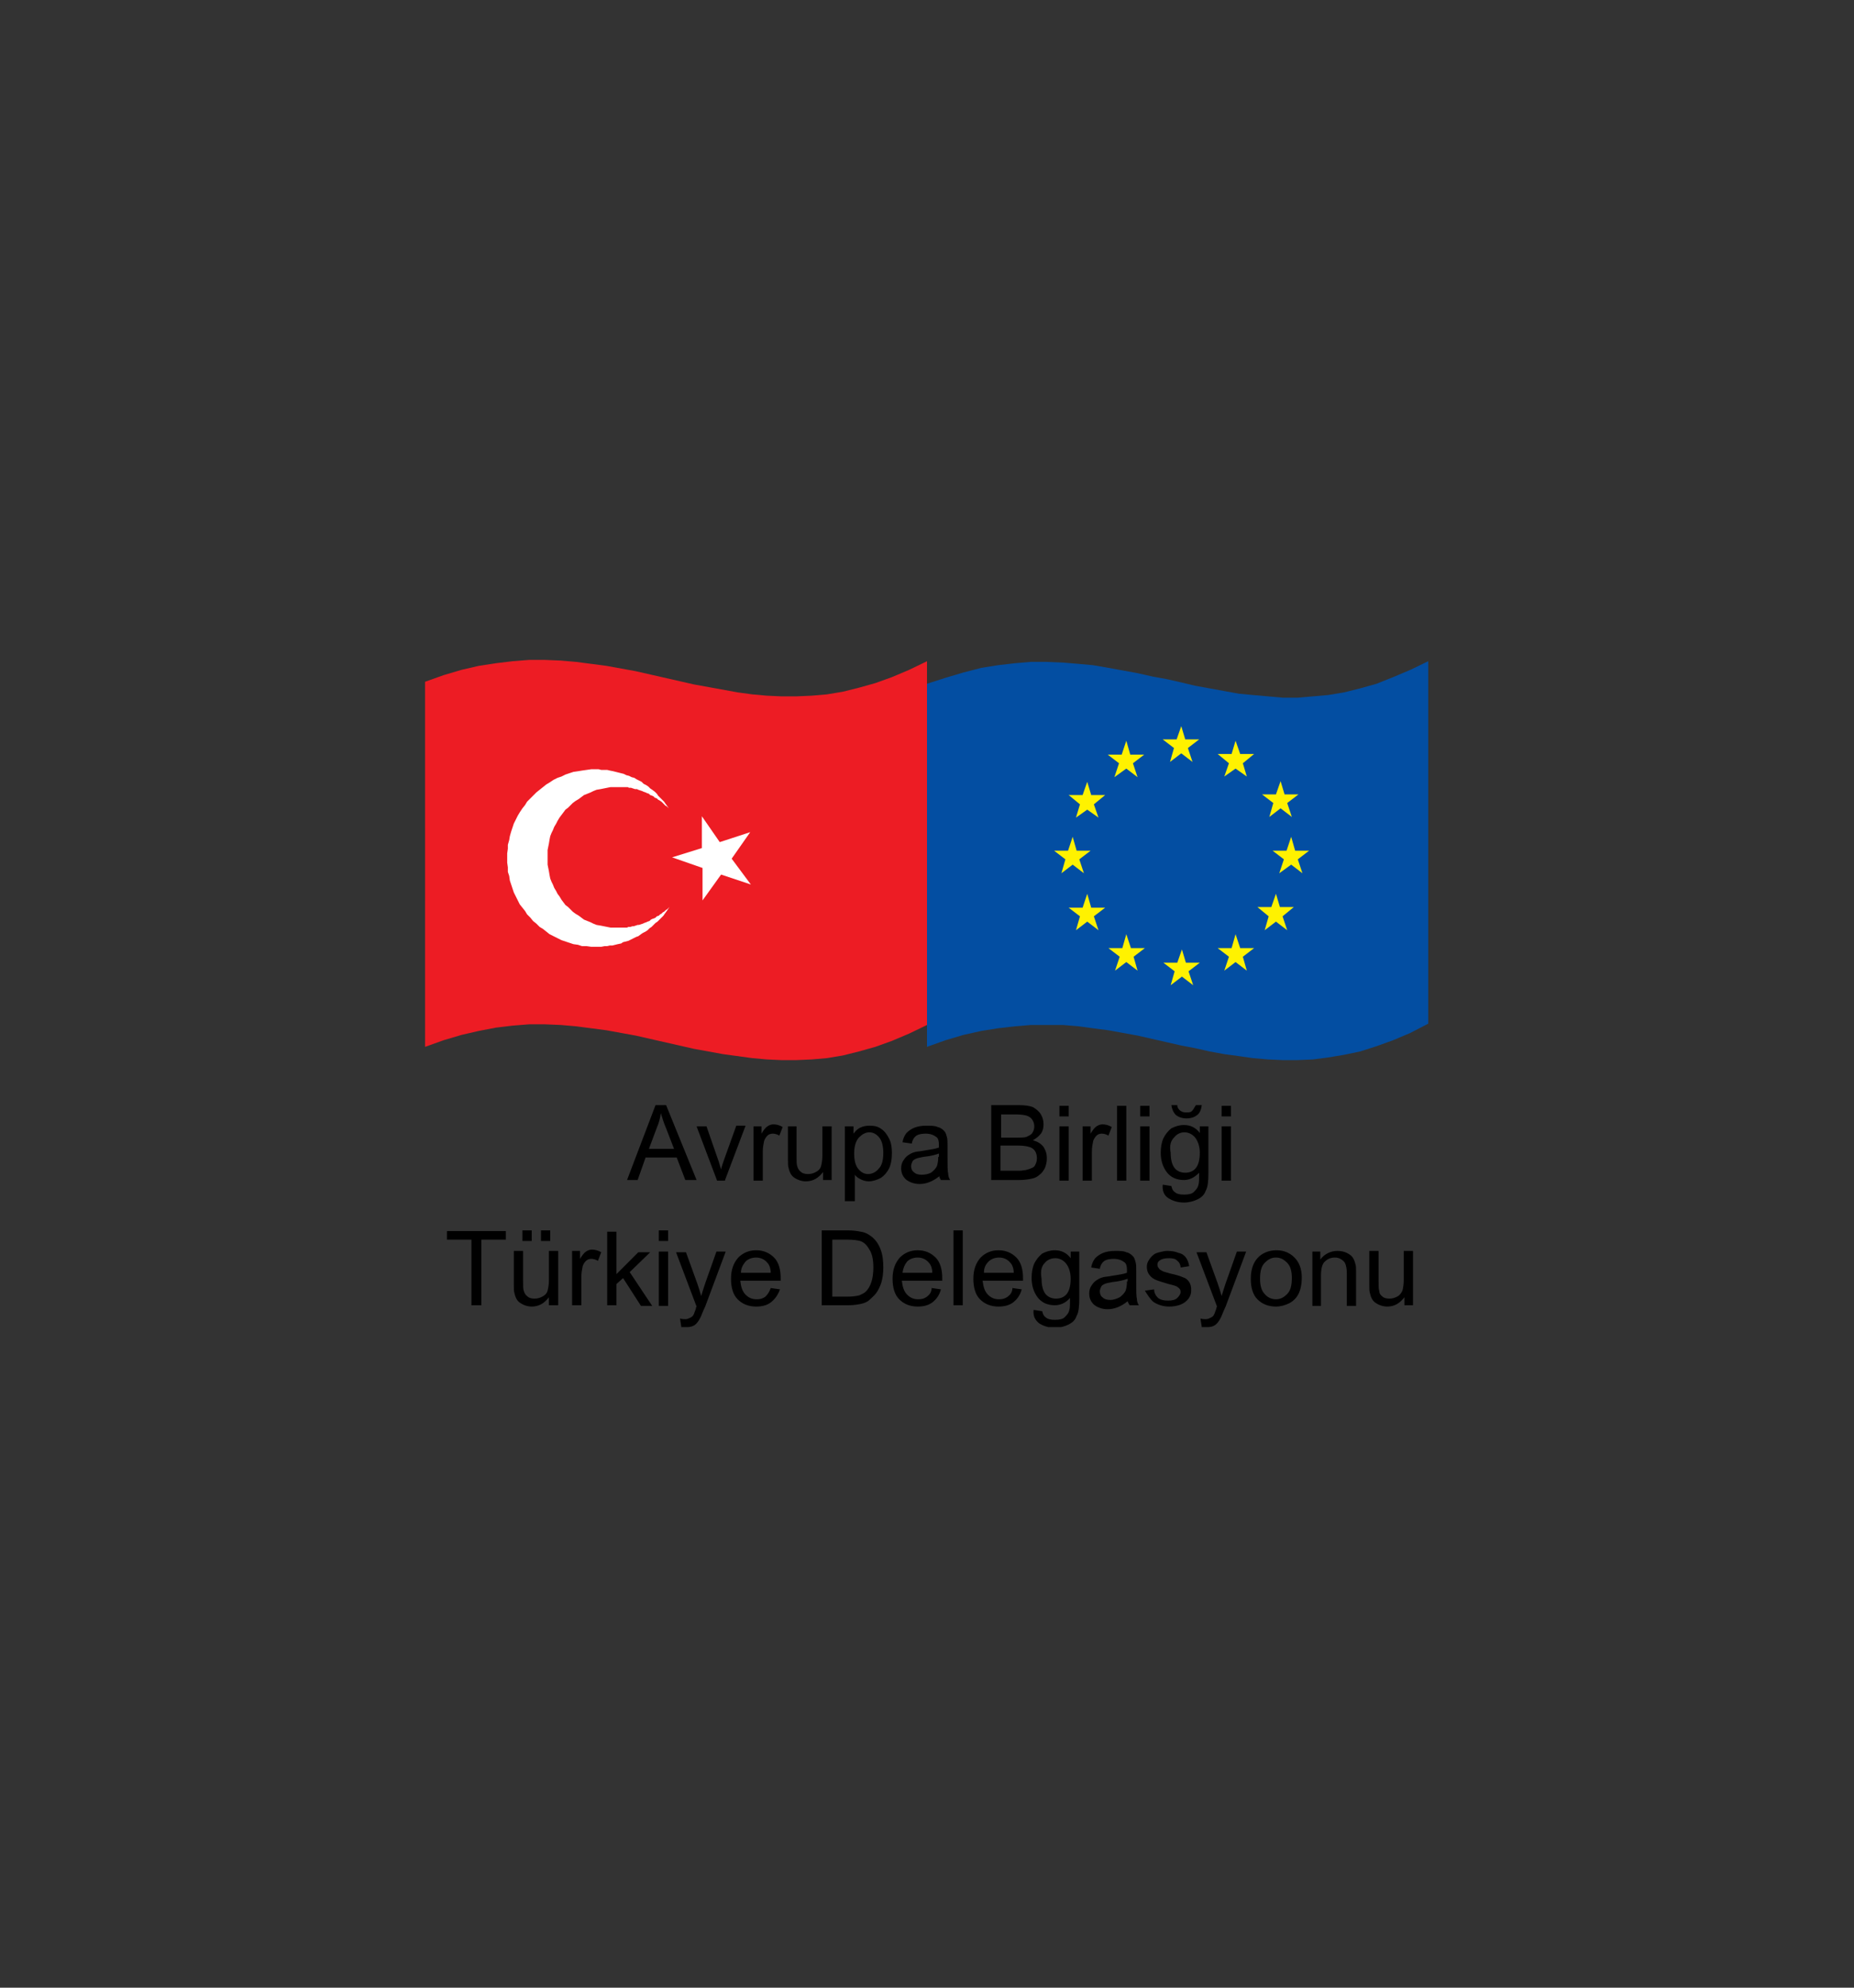 <?xml version="1.0" encoding="utf-8"?>
<!-- Generator: Adobe Illustrator 24.2.0, SVG Export Plug-In . SVG Version: 6.00 Build 0)  -->
<svg version="1.1" id="Layer_1" xmlns="http://www.w3.org/2000/svg" xmlns:xlink="http://www.w3.org/1999/xlink" x="0px" y="0px"
	 viewBox="0 0 280 300" style="enable-background:new 0 0 280 300;" xml:space="preserve">
<rect x="0" y="0" width="280" height="300" fill="#333333" stroke="none"/>
<style type="text/css">
	.st0{fill:#034EA2;}
	.st1{fill:#FFF200;}
	.st2{fill:#ED1C24;}
	.st3{fill:#FFFFFF;}
	.st4{clip-path:url(#SVGID_2_);}
</style>
<g>
	<polygon class="st0" points="213,101.1 210.4,102.2 207.9,103.2 205.4,103.9 203,104.5 200.6,104.9 198.3,105.1 196,105.3 
		193.7,105.3 191.5,105.1 189.2,104.9 187.1,104.7 184.9,104.3 182.7,103.9 180.5,103.5 178.4,103 176.2,102.5 174,102.1 
		171.8,101.6 169.6,101.2 167.4,100.8 165.1,100.4 162.9,100.2 160.5,100 158.1,99.9 155.7,99.9 153.3,100.1 150.7,100.4 
		148.2,100.8 145.5,101.5 142.8,102.3 140,103.2 140,158 140,158 142.8,157 145.5,156.2 148.2,155.6 150.7,155.2 153.3,154.9 
		155.7,154.7 158.1,154.7 160.5,154.7 162.9,154.9 165.1,155.2 167.4,155.5 169.6,155.9 171.8,156.3 174,156.8 176.2,157.3 
		178.4,157.8 180.5,158.2 182.7,158.7 184.9,159.1 187.1,159.4 189.2,159.7 191.5,159.9 193.7,160 196,160 198.3,159.9 200.6,159.6 
		203,159.2 205.4,158.7 207.9,157.9 210.4,157 213,155.9 215.7,154.5 215.7,99.8 	"/>
	<polygon class="st1" points="179,111.6 181.1,111.6 179.4,112.9 180.1,115 178.4,113.7 176.7,115 177.3,112.9 175.6,111.6 
		177.7,111.6 178.4,109.6 	"/>
	<polygon class="st1" points="179.1,145.3 181.2,145.3 179.5,146.6 180.2,148.7 178.5,147.4 176.8,148.7 177.4,146.6 175.7,145.3 
		177.8,145.3 178.5,143.3 	"/>
	<polygon class="st1" points="187.3,143.1 189.4,143.1 187.7,144.4 188.3,146.5 186.6,145.2 184.9,146.5 185.6,144.4 183.9,143.1 
		186,143.1 186.6,141 	"/>
	<polygon class="st1" points="187.3,113.8 189.4,113.8 187.7,115.2 188.3,117.2 186.6,116 184.9,117.2 185.6,115.2 183.9,113.8 
		186,113.8 186.6,111.8 	"/>
	<polygon class="st1" points="193.3,136.9 195.4,136.9 193.7,138.3 194.4,140.4 192.7,139.1 191,140.4 191.6,138.3 189.9,136.9 
		192,136.9 192.7,134.9 	"/>
	<polygon class="st1" points="195.6,128.4 197.7,128.4 196,129.7 196.7,131.8 195,130.5 193.2,131.8 193.9,129.7 192.2,128.4 
		194.3,128.4 195,126.3 	"/>
	<polygon class="st1" points="170.7,113.9 172.8,113.9 171.1,115.2 171.8,117.3 170.1,116 168.3,117.3 169,115.2 167.3,113.9 
		169.4,113.9 170.1,111.8 	"/>
	<polygon class="st1" points="164.8,120 166.9,120 165.2,121.4 165.9,123.4 164.2,122.2 162.5,123.4 163.1,121.4 161.4,120 
		163.5,120 164.2,118 	"/>
	<polygon class="st1" points="162.6,128.4 164.7,128.4 163,129.7 163.7,131.8 162,130.5 160.3,131.8 160.9,129.7 159.2,128.4 
		161.3,128.4 162,126.3 	"/>
	<polygon class="st1" points="164.8,137 166.9,137 165.2,138.3 165.9,140.4 164.2,139.1 162.5,140.4 163.1,138.3 161.4,137 
		163.5,137 164.2,134.9 	"/>
	<polygon class="st1" points="170.8,143.1 172.9,143.1 171.2,144.4 171.8,146.5 170.1,145.2 168.4,146.5 169.1,144.4 167.4,143.1 
		169.5,143.1 170.1,141 	"/>
	<path class="st2" d="M137.3,101.1l-2.6,1.1l-2.5,0.9l-2.5,0.7l-2.4,0.6l-2.4,0.4l-2.3,0.2l-2.3,0.1H118l-2.2-0.1l-2.2-0.2l-2.2-0.3
		l-2.2-0.4l-2.2-0.4l-2.2-0.4l-2.2-0.5l-2.2-0.5l-2.2-0.5l-2.2-0.5l-2.2-0.4l-2.2-0.4l-2.3-0.3l-2.3-0.3l-2.3-0.2l-2.4-0.1l-2.4,0
		l-2.5,0.2l-2.5,0.3l-2.6,0.4l-2.6,0.6l-2.7,0.8l-2.8,1V158v0l2.8-1l2.7-0.8l2.6-0.6l2.6-0.5l2.5-0.3l2.5-0.2l2.4,0l2.4,0.1l2.3,0.2
		l2.3,0.3l2.3,0.3l2.2,0.4l2.2,0.4l2.2,0.5l2.2,0.5l2.2,0.5l2.2,0.5l2.2,0.4l2.2,0.4l2.2,0.3l2.2,0.3l2.2,0.2l2.2,0.1h2.3l2.3-0.1
		l2.3-0.2l2.4-0.4l2.4-0.6l2.5-0.7l2.5-0.9l2.6-1.1l2.7-1.3v-0.1V99.8L137.3,101.1z M140,99.7L140,99.7L140,99.7z"/>
	<polygon class="st3" points="101.1,136.9 100.9,137.2 100.7,137.5 100.4,137.9 100.2,138.2 99.9,138.5 99.6,138.8 99.3,139.1 
		99,139.3 98.7,139.6 98.4,139.9 98.1,140.1 97.8,140.4 97.5,140.6 97.1,140.8 96.8,141 96.4,141.3 96.1,141.4 95.7,141.6 
		95.3,141.8 94.9,142 94.5,142.1 94.1,142.2 93.8,142.4 93.3,142.5 92.9,142.6 92.5,142.7 92.1,142.7 91.7,142.8 91.3,142.8 
		90.8,142.9 90.4,142.9 90,142.9 89.3,142.9 88.6,142.8 87.9,142.8 87.3,142.6 86.6,142.5 86,142.3 85.4,142.1 84.8,141.9 
		84.2,141.6 83.6,141.3 83,141 82.5,140.6 82,140.2 81.5,139.9 81,139.4 80.5,139 80.1,138.5 79.6,138 79.3,137.5 78.9,137 
		78.5,136.5 78.2,135.9 77.9,135.3 77.6,134.7 77.4,134.1 77.2,133.5 77,132.9 76.9,132.2 76.7,131.6 76.7,130.9 76.6,130.2 
		76.6,129.5 76.6,128.8 76.7,128.1 76.7,127.5 76.9,126.8 77,126.2 77.2,125.5 77.4,124.9 77.6,124.3 77.9,123.7 78.2,123.1 
		78.5,122.6 78.9,122 79.3,121.5 79.6,121 80.1,120.5 80.5,120.1 81,119.6 81.5,119.2 82,118.8 82.5,118.4 83,118.1 83.6,117.7 
		84.2,117.4 84.8,117.2 85.4,116.9 86,116.7 86.6,116.5 87.3,116.4 87.9,116.3 88.6,116.2 89.3,116.1 90,116.1 90.4,116.1 
		90.8,116.2 91.3,116.2 91.7,116.2 92.1,116.3 92.6,116.4 93,116.5 93.4,116.6 93.8,116.7 94.2,116.8 94.6,117 95,117.1 95.4,117.3 
		95.8,117.4 96.1,117.6 96.5,117.8 96.9,118 97.2,118.3 97.6,118.5 97.9,118.7 98.2,119 98.5,119.2 98.9,119.5 99.2,119.8 
		99.4,120.1 99.7,120.4 100,120.7 100.3,121 100.5,121.3 100.8,121.7 101,122 101.3,122.3 101.1,122.1 100.9,121.9 100.7,121.7 
		100.5,121.6 100.3,121.4 100.1,121.2 99.9,121 99.6,120.8 99.4,120.7 99.2,120.5 98.9,120.4 98.7,120.2 98.5,120.1 98.2,120 
		98,119.8 97.7,119.7 97.5,119.6 97.2,119.5 97,119.4 96.7,119.3 96.4,119.2 96.2,119.1 95.9,119.1 95.6,119 95.3,118.9 95,118.9 
		94.8,118.8 94.5,118.8 94.2,118.8 93.9,118.8 93.6,118.8 93.3,118.8 92.7,118.8 92.2,118.8 91.7,118.9 91.2,119 90.7,119.1 
		90.1,119.2 89.6,119.4 89.2,119.6 88.7,119.8 88.2,120 87.8,120.3 87.4,120.6 86.9,120.9 86.5,121.2 86.2,121.5 85.8,121.9 
		85.4,122.2 85.1,122.6 84.8,123 84.5,123.4 84.2,123.9 84,124.3 83.7,124.8 83.5,125.3 83.3,125.7 83.1,126.2 83,126.7 82.9,127.3 
		82.8,127.8 82.7,128.3 82.7,128.8 82.7,129.4 82.7,129.9 82.7,130.5 82.8,131 82.9,131.5 83,132.1 83.1,132.6 83.3,133.1 
		83.5,133.5 83.7,134 84,134.5 84.2,134.9 84.5,135.3 84.8,135.8 85.1,136.2 85.4,136.6 85.8,136.9 86.2,137.3 86.5,137.6 
		86.9,137.9 87.4,138.2 87.8,138.5 88.2,138.8 88.7,139 89.2,139.2 89.6,139.4 90.1,139.6 90.7,139.7 91.2,139.8 91.7,139.9 
		92.2,140 92.7,140 93.3,140 93.6,140 93.9,140 94.1,140 94.4,140 94.7,140 94.9,139.9 95.2,139.9 95.5,139.8 95.7,139.8 96,139.7 
		96.3,139.6 96.5,139.6 96.8,139.5 97.1,139.4 97.3,139.3 97.6,139.2 97.8,139.1 98.1,139 98.3,138.8 98.5,138.7 98.8,138.6 
		99,138.5 99.2,138.3 99.5,138.2 99.7,138 99.9,137.9 100.1,137.7 100.3,137.6 100.5,137.4 100.8,137.2 101,137 	"/>
	<polygon class="st3" points="108.7,127.1 113.3,125.6 110.5,129.6 113.4,133.5 108.9,132 106.1,135.9 106.1,131 101.5,129.4 
		106,128 106,123.2 	"/>
	<polygon class="st1" points="194,119.9 196.1,119.9 194.4,121.2 195.1,123.3 193.4,122 191.7,123.3 192.3,121.2 190.6,119.9 
		192.7,119.9 193.4,117.9 	"/>
	<g>
		<defs>
			<rect id="SVGID_1_" x="64.3" y="99.7" width="151.4" height="100.6"/>
		</defs>
		<clipPath id="SVGID_2_">
			<use xlink:href="#SVGID_1_"  style="overflow:visible;"/>
		</clipPath>
		<path class="st4" d="M213.4,197v-8.2H212v4.4c0,0.7-0.1,1.2-0.2,1.6c-0.2,0.4-0.4,0.7-0.8,0.9c-0.4,0.2-0.7,0.3-1.2,0.3
			c-0.4,0-0.8-0.1-1-0.3c-0.3-0.2-0.5-0.5-0.5-0.9c-0.1-0.2-0.1-0.7-0.1-1.5v-4.5h-1.4v5.1c0,0.6,0,1,0.1,1.3c0.1,0.4,0.2,0.7,0.4,1
			c0.2,0.3,0.5,0.5,0.9,0.7c0.4,0.2,0.9,0.3,1.3,0.3c1.1,0,1.9-0.5,2.6-1.4v1.2H213.4z M199.5,197v-4.5c0-1,0.2-1.8,0.6-2.1
			c0.4-0.4,0.9-0.6,1.5-0.6c0.4,0,0.7,0.1,1,0.3c0.3,0.2,0.5,0.4,0.6,0.7c0.1,0.3,0.2,0.7,0.2,1.3v5h1.4v-5c0-0.6,0-1.1-0.1-1.3
			c-0.1-0.4-0.2-0.7-0.4-1c-0.2-0.3-0.5-0.5-0.9-0.7c-0.4-0.2-0.9-0.3-1.4-0.3c-1.1,0-2,0.5-2.6,1.3v-1.2h-1.2v8.2H199.5z
			 M191,190.6c0.5-0.5,1-0.8,1.7-0.8c0.7,0,1.2,0.3,1.7,0.8c0.5,0.5,0.7,1.3,0.7,2.3c0,1.1-0.2,1.9-0.7,2.4c-0.5,0.5-1,0.8-1.7,0.8
			c-0.7,0-1.3-0.3-1.7-0.8c-0.5-0.5-0.7-1.3-0.7-2.3C190.3,191.9,190.5,191.1,191,190.6 M189.9,196.1c0.7,0.7,1.6,1.1,2.8,1.1
			c0.7,0,1.4-0.2,2-0.5c0.6-0.3,1.1-0.8,1.4-1.4c0.3-0.6,0.5-1.4,0.5-2.5c0-1.3-0.4-2.3-1.1-3c-0.7-0.7-1.6-1.1-2.7-1.1
			c-1,0-1.9,0.3-2.6,0.9c-0.8,0.7-1.3,1.8-1.3,3.4C188.9,194.3,189.2,195.4,189.9,196.1 M182.4,200.3c0.4,0,0.8-0.1,1.1-0.3
			c0.3-0.2,0.6-0.6,0.8-1c0.2-0.3,0.4-1,0.8-1.8l3.1-8.3h-1.4l-1.7,4.8c-0.2,0.6-0.4,1.2-0.6,1.9c-0.2-0.7-0.4-1.3-0.6-1.9l-1.7-4.7
			h-1.5l3.1,8.2c-0.1,0.1-0.1,0.3-0.1,0.3c-0.2,0.5-0.3,0.9-0.4,1c-0.1,0.2-0.3,0.3-0.5,0.4c-0.2,0.1-0.4,0.2-0.7,0.2
			c-0.2,0-0.5,0-0.8-0.1l0.2,1.3C181.8,200.3,182.1,200.3,182.4,200.3 M174.2,196.5c0.6,0.4,1.4,0.7,2.4,0.7c0.6,0,1.2-0.1,1.7-0.3
			c0.5-0.2,0.9-0.5,1.2-0.9c0.3-0.4,0.4-0.8,0.4-1.3c0-0.5-0.1-0.9-0.3-1.2c-0.2-0.3-0.5-0.6-0.9-0.7c-0.4-0.2-1.1-0.4-2-0.6
			c-0.7-0.2-1.1-0.3-1.2-0.4c-0.2-0.1-0.4-0.2-0.5-0.4c-0.1-0.1-0.2-0.3-0.2-0.5c0-0.3,0.1-0.5,0.4-0.7c0.3-0.2,0.7-0.3,1.4-0.3
			c0.5,0,1,0.1,1.2,0.4c0.3,0.2,0.5,0.6,0.5,1l1.3-0.2c-0.1-0.5-0.2-0.9-0.5-1.3c-0.2-0.3-0.6-0.6-1.1-0.7c-0.5-0.2-1-0.3-1.7-0.3
			c-0.4,0-0.8,0.1-1.2,0.2c-0.4,0.1-0.7,0.2-0.9,0.4c-0.3,0.2-0.5,0.5-0.7,0.8c-0.2,0.3-0.3,0.6-0.3,1c0,0.4,0.1,0.8,0.3,1.1
			c0.2,0.3,0.5,0.6,0.9,0.8c0.4,0.2,1.1,0.4,2.1,0.7c0.8,0.2,1.2,0.3,1.4,0.5c0.3,0.2,0.4,0.4,0.4,0.7c0,0.3-0.2,0.6-0.5,0.9
			c-0.3,0.3-0.8,0.4-1.4,0.4c-0.6,0-1.1-0.1-1.5-0.4c-0.3-0.3-0.6-0.7-0.6-1.3l-1.4,0.2C173.3,195.4,173.7,196.1,174.2,196.5
			 M170.2,193.4c0,0.6-0.1,1.1-0.2,1.4c-0.2,0.4-0.5,0.7-0.9,1c-0.4,0.2-0.9,0.4-1.4,0.4c-0.5,0-0.9-0.1-1.2-0.4
			c-0.3-0.2-0.4-0.6-0.4-0.9c0-0.2,0.1-0.5,0.2-0.7c0.1-0.2,0.3-0.3,0.5-0.4c0.2-0.1,0.6-0.2,1.2-0.3c1-0.1,1.8-0.3,2.3-0.5V193.4z
			 M170.6,197h1.4c-0.2-0.3-0.3-0.6-0.3-1c-0.1-0.3-0.1-1.2-0.1-2.4v-1.8c0-0.6,0-1-0.1-1.3c-0.1-0.4-0.2-0.7-0.4-0.9
			c-0.2-0.2-0.5-0.5-1-0.6c-0.4-0.2-1-0.2-1.7-0.2c-0.7,0-1.3,0.1-1.8,0.3c-0.5,0.2-0.9,0.5-1.2,0.8c-0.3,0.4-0.5,0.8-0.6,1.4
			l1.3,0.2c0.1-0.6,0.4-1,0.7-1.2c0.3-0.2,0.8-0.3,1.4-0.3c0.7,0,1.2,0.2,1.6,0.5c0.3,0.2,0.4,0.6,0.4,1.2c0,0.1,0,0.2,0,0.4
			c-0.5,0.2-1.3,0.3-2.5,0.5c-0.5,0.1-1,0.1-1.2,0.2c-0.4,0.1-0.7,0.3-1,0.5c-0.3,0.2-0.5,0.5-0.7,0.8c-0.2,0.3-0.3,0.7-0.3,1.1
			c0,0.7,0.2,1.2,0.7,1.7c0.5,0.4,1.2,0.7,2.1,0.7c0.5,0,1-0.1,1.5-0.3c0.5-0.2,1-0.5,1.5-0.9C170.3,196.4,170.4,196.7,170.6,197
			 M157.8,190.6c0.4-0.5,1-0.7,1.6-0.7c0.6,0,1.2,0.3,1.6,0.8c0.4,0.5,0.7,1.3,0.7,2.3c0,1-0.2,1.8-0.6,2.3c-0.4,0.5-1,0.7-1.6,0.7
			c-0.6,0-1.2-0.2-1.6-0.7c-0.4-0.5-0.6-1.3-0.6-2.3C157.1,191.8,157.3,191.1,157.8,190.6 M156.9,199.7c0.6,0.4,1.4,0.7,2.4,0.7
			c0.8,0,1.5-0.2,2.1-0.5c0.6-0.3,1-0.7,1.2-1.3c0.3-0.5,0.4-1.4,0.4-2.7v-7h-1.3v1c-0.6-0.8-1.4-1.2-2.4-1.2
			c-0.7,0-1.3,0.2-1.9,0.5c-0.5,0.4-0.9,0.9-1.2,1.5c-0.3,0.7-0.4,1.4-0.4,2.2c0,1.1,0.3,2.1,0.9,2.9c0.6,0.8,1.5,1.2,2.6,1.2
			c0.9,0,1.7-0.4,2.3-1.1c0,0.9,0,1.5-0.1,1.8c-0.1,0.5-0.4,0.8-0.7,1.1c-0.3,0.3-0.8,0.4-1.5,0.4c-0.6,0-1.1-0.1-1.4-0.4
			c-0.3-0.2-0.4-0.5-0.5-0.9l-1.3-0.2C156,198.6,156.3,199.2,156.9,199.7 M149.3,190.4c0.4-0.4,1-0.6,1.6-0.6c0.7,0,1.3,0.3,1.7,0.8
			c0.3,0.3,0.5,0.9,0.5,1.5h-4.5C148.6,191.4,148.8,190.9,149.3,190.4 M152.2,195.7c-0.4,0.3-0.8,0.4-1.3,0.4
			c-0.7,0-1.2-0.2-1.7-0.7c-0.5-0.5-0.7-1.2-0.8-2.1h6.1c0-0.2,0-0.3,0-0.4c0-1.3-0.3-2.4-1-3.1c-0.7-0.7-1.6-1.1-2.7-1.1
			c-1.1,0-2,0.4-2.7,1.1c-0.7,0.8-1.1,1.8-1.1,3.2c0,1.3,0.3,2.4,1,3.1c0.7,0.7,1.6,1.1,2.8,1.1c0.9,0,1.7-0.2,2.3-0.7
			c0.6-0.5,1-1.1,1.2-1.9l-1.4-0.2C152.9,195,152.6,195.4,152.2,195.7 M145.4,185.7H144V197h1.4V185.7z M137,190.4
			c0.4-0.4,1-0.6,1.6-0.6c0.7,0,1.3,0.3,1.7,0.8c0.3,0.3,0.5,0.9,0.5,1.5h-4.5C136.4,191.4,136.6,190.9,137,190.4 M140,195.7
			c-0.4,0.3-0.8,0.4-1.3,0.4c-0.7,0-1.2-0.2-1.7-0.7c-0.5-0.5-0.7-1.2-0.8-2.1h6.1c0-0.2,0-0.3,0-0.4c0-1.3-0.3-2.4-1-3.1
			c-0.7-0.7-1.6-1.1-2.7-1.1c-1.1,0-2,0.4-2.7,1.1c-0.7,0.8-1.1,1.8-1.1,3.2c0,1.3,0.3,2.4,1,3.1c0.7,0.7,1.6,1.1,2.8,1.1
			c0.9,0,1.7-0.2,2.3-0.7c0.6-0.5,1-1.1,1.2-1.9l-1.4-0.2C140.7,195,140.4,195.4,140,195.7 M125.6,187.1h2.4c0.9,0,1.5,0.1,1.9,0.2
			c0.6,0.2,1,0.6,1.4,1.3c0.4,0.6,0.6,1.5,0.6,2.7c0,0.8-0.1,1.6-0.3,2.2c-0.2,0.6-0.5,1.1-0.8,1.4c-0.3,0.3-0.6,0.4-1,0.6
			c-0.4,0.1-1,0.2-1.7,0.2h-2.4V187.1z M128.2,197c0.7,0,1.3-0.1,1.8-0.2c0.5-0.1,1-0.3,1.3-0.6s0.7-0.6,1-1c0.3-0.4,0.6-1,0.8-1.6
			c0.2-0.7,0.3-1.4,0.3-2.3c0-1-0.1-1.9-0.4-2.7c-0.3-0.8-0.7-1.4-1.3-1.9c-0.5-0.4-1-0.7-1.7-0.8c-0.5-0.1-1.1-0.2-2-0.2h-3.9V197
			H128.2z M112.6,190.4c0.4-0.4,1-0.6,1.6-0.6c0.7,0,1.3,0.3,1.7,0.8c0.3,0.3,0.5,0.9,0.5,1.5h-4.5
			C111.9,191.4,112.2,190.9,112.6,190.4 M115.6,195.7c-0.4,0.3-0.8,0.4-1.3,0.4c-0.7,0-1.2-0.2-1.7-0.7c-0.5-0.5-0.7-1.2-0.8-2.1
			h6.1c0-0.2,0-0.3,0-0.4c0-1.3-0.3-2.4-1-3.1c-0.7-0.7-1.6-1.1-2.7-1.1c-1.1,0-2,0.4-2.7,1.1c-0.7,0.8-1.1,1.8-1.1,3.2
			c0,1.3,0.3,2.4,1,3.1c0.7,0.7,1.6,1.1,2.8,1.1c0.9,0,1.7-0.2,2.3-0.7c0.6-0.5,1-1.1,1.3-1.9l-1.4-0.2
			C116.2,195,115.9,195.4,115.6,195.7 M103.8,200.3c0.4,0,0.8-0.1,1.1-0.3c0.3-0.2,0.6-0.6,0.8-1c0.2-0.3,0.4-1,0.8-1.8l3.1-8.3
			h-1.4l-1.7,4.8c-0.2,0.6-0.4,1.2-0.6,1.9c-0.2-0.7-0.4-1.3-0.6-1.9l-1.7-4.7h-1.5l3.1,8.2c-0.1,0.1-0.1,0.3-0.1,0.3
			c-0.2,0.5-0.3,0.9-0.4,1c-0.1,0.2-0.3,0.3-0.5,0.4c-0.2,0.1-0.4,0.2-0.7,0.2c-0.2,0-0.5,0-0.8-0.1l0.2,1.3
			C103.3,200.3,103.6,200.3,103.8,200.3 M100.9,188.9h-1.4v8.2h1.4V188.9z M100.9,185.7h-1.4v1.6h1.4V185.7z M93.1,197v-3.2l1-0.9
			l2.7,4.2h1.7l-3.4-5.1l3.1-3h-1.8l-3.3,3.3v-6.4h-1.4V197H93.1z M87.8,197v-4.3c0-0.6,0.1-1.1,0.2-1.6c0.1-0.3,0.3-0.6,0.5-0.8
			c0.2-0.2,0.5-0.3,0.8-0.3c0.3,0,0.7,0.1,1,0.3l0.5-1.3c-0.5-0.3-1-0.4-1.4-0.4c-0.3,0-0.6,0.1-0.9,0.3c-0.3,0.2-0.6,0.6-0.9,1.1
			v-1.2h-1.2v8.2H87.8z M83.1,185.7h-1.4v1.6h1.4V185.7z M80.3,185.7h-1.4v1.6h1.4V185.7z M84.3,197v-8.2h-1.4v4.4
			c0,0.7-0.1,1.2-0.2,1.6c-0.1,0.4-0.4,0.7-0.8,0.9c-0.4,0.2-0.7,0.3-1.2,0.3c-0.4,0-0.8-0.1-1-0.3c-0.3-0.2-0.5-0.5-0.6-0.9
			c-0.1-0.2-0.1-0.7-0.1-1.5v-4.5h-1.4v5.1c0,0.6,0,1,0.1,1.3c0.1,0.4,0.2,0.7,0.4,1c0.2,0.3,0.5,0.5,0.9,0.7
			c0.4,0.2,0.9,0.3,1.3,0.3c1.1,0,1.9-0.5,2.6-1.4v1.2H84.3z M72.7,197v-9.9h3.7v-1.3h-8.9v1.3h3.7v9.9H72.7z"/>
		<path class="st4" d="M185.9,170h-1.4v8.2h1.4V170z M185.9,166.9h-1.4v1.6h1.4V166.9z M180,167.7c-0.2,0.2-0.5,0.2-0.9,0.2
			c-0.4,0-0.6-0.1-0.9-0.3c-0.2-0.2-0.4-0.4-0.4-0.8h-0.9c0.1,0.6,0.3,1.1,0.7,1.5c0.4,0.3,0.9,0.5,1.6,0.5c0.7,0,1.2-0.2,1.6-0.5
			c0.4-0.3,0.6-0.8,0.7-1.5h-0.9C180.3,167.3,180.2,167.5,180,167.7 M177.3,171.7c0.4-0.5,0.9-0.8,1.6-0.8c0.6,0,1.2,0.3,1.6,0.8
			c0.4,0.5,0.7,1.3,0.7,2.3c0,1-0.2,1.8-0.6,2.3c-0.4,0.5-1,0.7-1.6,0.7c-0.6,0-1.2-0.2-1.6-0.7c-0.4-0.5-0.6-1.3-0.6-2.3
			C176.6,172.9,176.8,172.2,177.3,171.7 M176.4,180.8c0.6,0.4,1.4,0.7,2.4,0.7c0.8,0,1.5-0.2,2.1-0.5c0.6-0.3,1-0.7,1.2-1.3
			c0.3-0.5,0.4-1.4,0.4-2.7v-7h-1.3v1c-0.6-0.8-1.4-1.2-2.4-1.2c-0.7,0-1.3,0.2-1.9,0.5c-0.5,0.4-0.9,0.9-1.2,1.5
			c-0.3,0.7-0.4,1.4-0.4,2.2c0,1.1,0.3,2.1,0.9,2.9c0.6,0.8,1.5,1.2,2.6,1.2c0.9,0,1.6-0.4,2.3-1.1c0,0.9,0,1.5-0.1,1.8
			c-0.1,0.5-0.4,0.8-0.7,1.1c-0.3,0.3-0.8,0.4-1.5,0.4c-0.6,0-1.1-0.1-1.4-0.4c-0.3-0.2-0.4-0.5-0.5-0.9l-1.3-0.2
			C175.5,179.7,175.8,180.4,176.4,180.8 M173.6,170h-1.4v8.2h1.4V170z M173.6,166.9h-1.4v1.6h1.4V166.9z M170.1,166.9h-1.4v11.3h1.4
			V166.9z M164.9,178.1v-4.3c0-0.6,0.1-1.1,0.2-1.6c0.1-0.3,0.3-0.6,0.5-0.8c0.2-0.2,0.5-0.3,0.8-0.3c0.3,0,0.7,0.1,1,0.3l0.5-1.3
			c-0.5-0.3-1-0.4-1.4-0.4c-0.3,0-0.6,0.1-0.9,0.3c-0.3,0.2-0.6,0.6-0.9,1.1V170h-1.2v8.2H164.9z M161.4,170h-1.4v8.2h1.4V170z
			 M161.4,166.9h-1.4v1.6h1.4V166.9z M151.2,172.9h2.6c0.7,0,1.3,0.1,1.6,0.2c0.4,0.1,0.7,0.3,0.9,0.6c0.2,0.3,0.3,0.7,0.3,1.1
			c0,0.4-0.1,0.7-0.2,0.9c-0.1,0.3-0.3,0.5-0.6,0.6c-0.2,0.1-0.5,0.2-0.9,0.3c-0.2,0-0.5,0.1-1,0.1h-2.8V172.9z M151.2,168.2h2.2
			c0.8,0,1.4,0.1,1.7,0.2c0.3,0.1,0.6,0.3,0.8,0.6c0.2,0.3,0.3,0.6,0.3,1c0,0.4-0.1,0.7-0.3,1c-0.2,0.3-0.5,0.4-0.9,0.6
			c-0.3,0.1-0.8,0.1-1.4,0.1h-2.4V168.2z M154,178.1c0.7,0,1.3-0.1,1.8-0.2c0.5-0.1,0.9-0.3,1.2-0.6c0.3-0.2,0.6-0.6,0.8-1
			c0.2-0.5,0.3-0.9,0.3-1.5c0-0.7-0.2-1.2-0.5-1.7c-0.4-0.5-0.9-0.8-1.6-1c0.5-0.3,0.9-0.6,1.2-1c0.3-0.4,0.4-0.9,0.4-1.4
			c0-0.5-0.1-1-0.4-1.5c-0.3-0.5-0.7-0.8-1.2-1.1c-0.5-0.2-1.2-0.3-2.1-0.3h-4.2v11.3H154z M141.7,174.6c0,0.6-0.1,1.1-0.2,1.4
			c-0.2,0.4-0.5,0.7-0.9,1c-0.4,0.2-0.9,0.3-1.4,0.3c-0.5,0-0.9-0.1-1.2-0.4c-0.3-0.2-0.4-0.6-0.4-0.9c0-0.2,0.1-0.5,0.2-0.7
			c0.1-0.2,0.3-0.3,0.5-0.4c0.2-0.1,0.6-0.2,1.2-0.3c1-0.1,1.8-0.3,2.3-0.5V174.6z M142.1,178.1h1.4c-0.2-0.3-0.3-0.6-0.3-1
			c-0.1-0.3-0.1-1.2-0.1-2.4v-1.8c0-0.6,0-1-0.1-1.3c-0.1-0.4-0.2-0.7-0.4-0.9c-0.2-0.2-0.5-0.5-1-0.6c-0.4-0.2-1-0.2-1.7-0.2
			c-0.7,0-1.3,0.1-1.8,0.3c-0.5,0.2-0.9,0.5-1.2,0.8c-0.3,0.4-0.5,0.8-0.6,1.4l1.4,0.2c0.1-0.6,0.4-1,0.7-1.2
			c0.3-0.2,0.8-0.3,1.4-0.3c0.7,0,1.2,0.2,1.6,0.5c0.3,0.2,0.4,0.6,0.4,1.2c0,0,0,0.2,0,0.4c-0.5,0.2-1.3,0.3-2.5,0.5
			c-0.5,0.1-1,0.1-1.2,0.2c-0.4,0.1-0.7,0.3-1,0.5c-0.3,0.2-0.5,0.5-0.7,0.8c-0.2,0.3-0.3,0.7-0.3,1.1c0,0.7,0.2,1.2,0.7,1.7
			c0.5,0.4,1.2,0.7,2.1,0.7c0.5,0,1-0.1,1.5-0.3c0.5-0.2,1-0.5,1.5-0.9C141.8,177.5,141.9,177.8,142.1,178.1 M129.7,171.7
			c0.5-0.5,1-0.8,1.6-0.8c0.6,0,1.1,0.3,1.5,0.8c0.4,0.5,0.6,1.3,0.6,2.3c0,1.1-0.2,1.9-0.7,2.4c-0.4,0.5-1,0.8-1.6,0.8
			c-0.6,0-1.1-0.3-1.5-0.8c-0.4-0.5-0.6-1.3-0.6-2.3C129,173.1,129.2,172.3,129.7,171.7 M129.1,181.3v-4c0.2,0.3,0.5,0.5,0.9,0.7
			c0.4,0.2,0.8,0.3,1.2,0.3c0.6,0,1.2-0.2,1.8-0.5c0.6-0.4,1-0.9,1.3-1.5c0.3-0.7,0.4-1.4,0.4-2.3c0-0.8-0.1-1.5-0.4-2.1
			c-0.3-0.6-0.7-1.2-1.2-1.5c-0.5-0.4-1.1-0.5-1.8-0.5c-0.5,0-1,0.1-1.4,0.3c-0.4,0.2-0.7,0.5-1,0.9V170h-1.3v11.3H129.1z
			 M125.6,178.1V170h-1.4v4.4c0,0.7-0.1,1.2-0.2,1.6c-0.1,0.4-0.4,0.7-0.8,0.9c-0.4,0.2-0.7,0.3-1.2,0.3c-0.4,0-0.8-0.1-1-0.3
			c-0.3-0.2-0.5-0.5-0.6-0.9c-0.1-0.3-0.1-0.7-0.1-1.5V170H119v5c0,0.6,0,1,0.1,1.3c0.1,0.4,0.2,0.7,0.4,1c0.2,0.3,0.5,0.5,0.9,0.7
			c0.4,0.2,0.9,0.3,1.3,0.3c1.1,0,1.9-0.5,2.6-1.4v1.2H125.6z M115.2,178.1v-4.3c0-0.6,0.1-1.1,0.2-1.6c0.1-0.3,0.3-0.6,0.5-0.8
			c0.2-0.2,0.5-0.3,0.8-0.3c0.3,0,0.7,0.1,1,0.3l0.5-1.3c-0.5-0.3-1-0.4-1.4-0.4c-0.3,0-0.6,0.1-0.9,0.3c-0.3,0.2-0.6,0.6-0.9,1.1
			V170h-1.2v8.2H115.2z M109.5,178.1l3.1-8.2h-1.4l-1.8,5c-0.2,0.6-0.4,1.1-0.5,1.6c-0.2-0.6-0.3-1.1-0.5-1.6l-1.7-4.9h-1.5l3.1,8.2
			H109.5z M99.2,170.2c0.3-0.7,0.5-1.4,0.6-2.2c0.2,0.6,0.4,1.4,0.8,2.3l1.2,3.1h-3.8L99.2,170.2z M96.3,178.1l1.2-3.4h4.7l1.3,3.4
			h1.7l-4.6-11.3H99l-4.3,11.3H96.3z"/>
	</g>
</g>
</svg>
